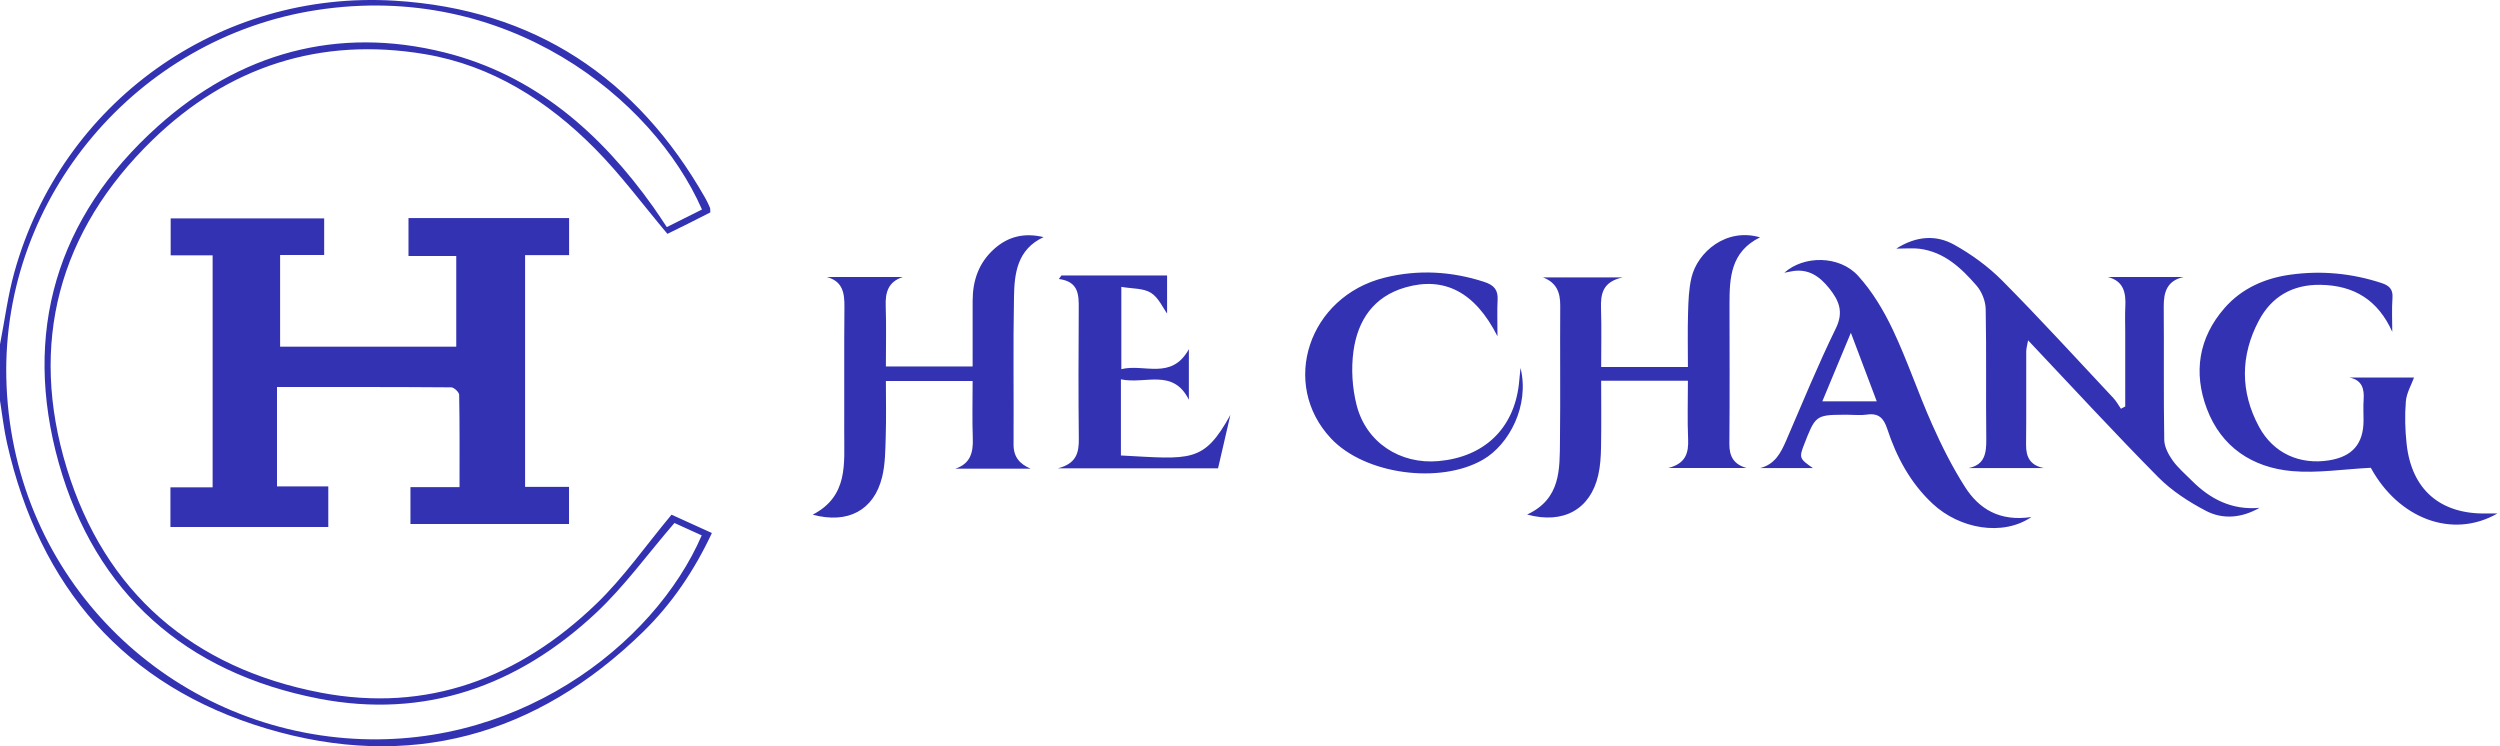 <?xml version="1.0" encoding="UTF-8"?>
<svg width="201px" height="60px" viewBox="0 0 201 60" version="1.1" xmlns="http://www.w3.org/2000/svg" xmlns:xlink="http://www.w3.org/1999/xlink">
    <title>Hechang-logo-blue</title>
    <g id="页面-1" stroke="none" stroke-width="1" fill="none" fill-rule="evenodd">
        <g id="HE-CHANG" transform="translate(-516, -1649)" fill="#3232B3">
            <path d="M547.732,1649.056 C558.954,1649.738 567.21,1655.251 572.721,1664.954 C572.857,1665.195 572.97,1665.45 573.082,1665.703 C573.111,1665.77 573.096,1665.857 573.112,1666.076 C572.537,1666.368 571.913,1666.687 571.286,1667.001 C570.685,1667.301 570.081,1667.595 569.66,1667.802 C567.678,1665.448 565.909,1663.039 563.825,1660.939 C560.034,1657.119 555.562,1654.264 550.17,1653.355 C541.746,1651.934 534.333,1654.361 528.271,1660.243 C520.707,1667.581 518.296,1676.617 521.368,1686.643 C524.426,1696.625 531.494,1702.719 541.786,1704.689 C550.371,1706.333 557.757,1703.496 563.932,1697.559 C566.142,1695.434 567.921,1692.862 569.992,1690.38 C570.866,1690.777 572.008,1691.296 573.236,1691.855 C571.811,1694.896 570.01,1697.55 567.698,1699.806 C559.113,1708.186 548.888,1711.004 537.413,1707.572 C526.013,1704.161 519.166,1696.181 516.56,1684.609 C516.309,1683.493 516.184,1682.348 516,1681.216 L516,1676.69 L516,1676.69 C516.38,1674.748 516.629,1672.771 517.159,1670.872 C520.962,1657.253 533.572,1648.196 547.732,1649.056 Z M541.459,1649.809 C527.014,1652.035 516.194,1664.842 516.508,1679.374 C516.844,1694.886 528.606,1706.819 543.151,1708.292 C557.247,1709.718 568.61,1700.876 572.418,1692.045 C571.599,1691.672 570.778,1691.299 570.225,1691.048 C568.054,1693.564 566.186,1696.165 563.888,1698.31 C557.629,1704.155 550.163,1706.824 541.632,1705.17 C530.931,1703.096 523.673,1696.702 520.73,1686.244 C517.779,1675.759 520.535,1666.455 528.7,1659.144 C535.258,1653.274 543.103,1651.057 551.756,1653.22 C558.981,1655.026 564.3,1659.699 568.539,1665.666 C568.901,1666.176 569.238,1666.703 569.612,1667.258 L570.784,1666.672 C571.352,1666.388 571.897,1666.116 572.44,1665.844 C568.485,1656.851 556.695,1647.461 541.459,1649.809 Z M561.756,1666.53 L561.756,1669.511 L558.217,1669.511 L558.217,1688.142 L561.749,1688.142 L561.749,1691.13 L549,1691.13 L549,1688.165 L552.946,1688.165 C552.946,1685.624 552.963,1683.183 552.917,1680.743 C552.913,1680.53 552.502,1680.143 552.278,1680.142 C547.631,1680.106 542.982,1680.115 538.271,1680.115 L538.271,1688.105 L542.395,1688.105 L542.395,1691.37 L529.702,1691.37 L529.702,1688.182 L533.095,1688.182 L533.095,1669.53 L529.722,1669.53 L529.722,1666.561 L542.063,1666.561 L542.063,1669.502 L538.521,1669.502 L538.521,1676.874 L552.683,1676.874 L552.683,1669.582 L548.842,1669.582 L548.842,1666.53 L561.756,1666.53 Z M665.388,1671.172 C666.538,1672.435 667.456,1673.976 668.19,1675.528 C669.356,1677.997 670.223,1680.605 671.334,1683.102 C672.104,1684.834 672.963,1686.547 673.98,1688.143 C675.11,1689.916 676.763,1690.951 679.326,1690.569 C677.009,1692.143 673.555,1691.525 671.386,1689.501 C669.592,1687.828 668.478,1685.746 667.726,1683.458 C667.451,1682.624 667.039,1682.195 666.107,1682.333 C665.601,1682.408 665.074,1682.346 664.557,1682.346 L664.14,1682.346 C661.979,1682.354 661.929,1682.483 661.05,1684.74 C660.639,1685.795 660.669,1685.884 661.759,1686.633 L657.513,1686.633 C658.692,1686.342 659.175,1685.421 659.608,1684.42 C660.913,1681.4 662.159,1678.35 663.603,1675.397 C664.256,1674.062 663.843,1673.153 663.072,1672.183 C662.285,1671.193 661.341,1670.545 659.989,1670.825 L659.804,1670.862 C659.706,1670.881 659.596,1670.902 659.457,1670.929 C661.035,1669.523 663.887,1669.525 665.388,1671.172 Z M707.484,1671.759 C708.08,1671.956 708.408,1672.246 708.356,1672.948 C708.289,1673.854 708.339,1674.769 708.339,1675.68 C707.196,1673.14 705.298,1671.949 702.585,1671.9 C700.324,1671.859 698.633,1672.846 697.609,1674.78 C696.119,1677.593 696.108,1680.506 697.629,1683.319 C698.781,1685.448 700.898,1686.387 703.256,1686.012 C705.132,1685.714 706.027,1684.679 706.029,1682.802 C706.03,1682.247 705.998,1681.689 706.036,1681.137 C706.098,1680.257 705.912,1679.567 704.909,1679.355 L710.088,1679.355 C709.877,1679.938 709.488,1680.588 709.431,1681.267 C709.336,1682.405 709.369,1683.57 709.494,1684.708 C709.9,1688.381 712.21,1690.357 715.915,1690.284 C716.175,1690.279 716.435,1690.283 716.793,1690.283 C713.168,1692.368 708.833,1690.686 706.614,1686.61 C704.419,1686.72 702.321,1687.057 700.268,1686.875 C697.081,1686.591 694.59,1684.932 693.435,1681.874 C692.337,1678.97 692.756,1676.157 694.865,1673.754 C696.263,1672.161 698.125,1671.359 700.184,1671.078 C702.658,1670.74 705.101,1670.974 707.484,1671.759 Z M673.11,1668.672 C674.512,1669.451 675.861,1670.434 676.988,1671.57 C680.034,1674.643 682.952,1677.841 685.912,1680.999 C686.151,1681.254 686.321,1681.573 686.523,1681.863 C686.638,1681.803 686.753,1681.743 686.868,1681.683 L686.868,1675.689 L686.868,1675.689 C686.868,1675.014 686.84,1674.339 686.875,1673.666 C686.931,1672.553 686.762,1671.598 685.463,1671.269 L691.574,1671.269 C690.252,1671.553 689.954,1672.453 689.964,1673.649 C689.994,1677.22 689.945,1680.791 690.005,1684.362 C690.014,1684.921 690.337,1685.538 690.676,1686.014 C691.109,1686.621 691.699,1687.119 692.231,1687.654 C693.721,1689.148 695.464,1690.027 697.664,1689.829 C696.252,1690.637 694.737,1690.791 693.363,1690.074 C691.979,1689.351 690.605,1688.459 689.515,1687.358 C685.999,1683.806 682.616,1680.124 679.058,1676.361 C678.989,1676.765 678.911,1677.01 678.91,1677.256 C678.901,1679.756 678.923,1682.256 678.896,1684.755 C678.885,1685.779 679.252,1686.426 680.33,1686.632 L674.275,1686.632 C675.571,1686.376 675.71,1685.442 675.697,1684.311 C675.656,1680.819 675.718,1677.327 675.649,1673.836 C675.636,1673.201 675.336,1672.448 674.917,1671.966 C673.69,1670.551 672.323,1669.256 670.329,1669 C669.792,1668.931 669.238,1668.99 668.457,1668.99 C670.102,1667.947 671.68,1667.878 673.11,1668.672 Z M664.81,1675.755 C663.972,1677.767 663.264,1679.467 662.515,1681.266 L666.89,1681.266 C666.201,1679.441 665.565,1677.754 664.81,1675.755 Z M599.904,1668.064 C597.793,1669.046 597.561,1670.949 597.525,1672.831 C597.448,1676.799 597.515,1680.768 597.49,1684.737 C597.484,1685.751 597.993,1686.312 598.868,1686.683 L592.8,1686.683 C594.009,1686.294 594.255,1685.394 594.213,1684.253 C594.157,1682.748 594.199,1681.24 594.199,1679.632 L587.225,1679.632 C587.225,1681.086 587.26,1682.578 587.213,1684.068 C587.179,1685.173 587.181,1686.308 586.918,1687.369 C586.263,1690.013 584.183,1691.148 581.34,1690.38 C584.221,1688.884 583.863,1686.271 583.876,1683.8 C583.892,1680.426 583.857,1677.053 583.892,1673.68 C583.904,1672.56 583.76,1671.621 582.481,1671.272 L588.59,1671.272 C587.414,1671.648 587.173,1672.5 587.211,1673.598 C587.265,1675.182 587.225,1676.769 587.225,1678.466 L594.199,1678.466 C594.199,1676.717 594.197,1674.949 594.2,1673.181 C594.203,1671.564 594.682,1670.143 595.918,1669.027 C597.056,1667.999 598.375,1667.699 599.904,1668.064 M644.734,1679.611 C644.734,1681.424 644.755,1683.198 644.723,1684.972 C644.71,1685.72 644.663,1686.485 644.496,1687.212 C643.869,1689.932 641.717,1691.17 638.781,1690.368 C641.506,1689.104 641.396,1686.712 641.422,1684.415 C641.463,1680.803 641.417,1677.19 641.443,1673.578 C641.451,1672.513 641.148,1671.719 640.055,1671.303 L646.47,1671.303 C644.831,1671.649 644.684,1672.656 644.722,1673.828 C644.771,1675.363 644.734,1676.902 644.734,1678.507 L651.708,1678.507 C651.708,1677.04 651.676,1675.588 651.72,1674.138 C651.748,1673.192 651.779,1672.225 651.996,1671.311 C652.483,1669.268 654.79,1667.287 657.505,1668.083 C655.135,1669.247 655.05,1671.345 655.052,1673.483 C655.056,1677.214 655.073,1680.946 655.041,1684.678 C655.032,1685.705 655.402,1686.342 656.435,1686.629 L650.118,1686.629 C651.524,1686.282 651.774,1685.426 651.725,1684.306 C651.657,1682.77 651.708,1681.228 651.708,1679.611 L644.734,1679.611 Z M606.121,1679.499 L606.121,1685.62 C611.76,1685.919 612.769,1686.249 614.923,1682.362 C614.596,1683.777 614.269,1685.191 613.931,1686.654 L601.051,1686.654 C602.54,1686.278 602.749,1685.397 602.737,1684.296 C602.698,1680.804 602.709,1677.311 602.731,1673.82 C602.737,1672.701 602.732,1671.64 601.133,1671.432 L601.339,1671.146 L609.834,1671.146 L609.834,1674.207 C609.494,1673.746 609.149,1672.926 608.532,1672.541 C607.922,1672.161 607.036,1672.219 606.155,1672.064 L606.155,1678.68 C607.993,1678.22 610.188,1679.598 611.585,1677.074 L611.585,1681.139 C610.308,1678.582 608.085,1679.922 606.121,1679.499 M636.397,1676.036 C634.596,1672.467 632.112,1671.216 628.999,1672.106 C626.427,1672.841 625.158,1674.766 624.819,1677.227 C624.624,1678.643 624.72,1680.185 625.072,1681.572 C625.84,1684.587 628.579,1686.347 631.658,1686.072 C635.319,1685.745 637.698,1683.476 638.117,1679.908 C638.161,1679.531 638.193,1679.152 638.25,1678.58 C638.995,1681.605 637.34,1684.74 635.233,1685.957 C631.775,1687.955 625.75,1687.155 623.025,1684.263 C618.886,1679.87 621.202,1672.839 627.33,1671.322 C630.006,1670.66 632.688,1670.805 635.33,1671.664 C636.084,1671.909 636.452,1672.282 636.408,1673.096 C636.361,1673.957 636.397,1674.823 636.397,1676.036" id="Hechang-logo-blue"></path>
        </g>
    </g>
</svg>